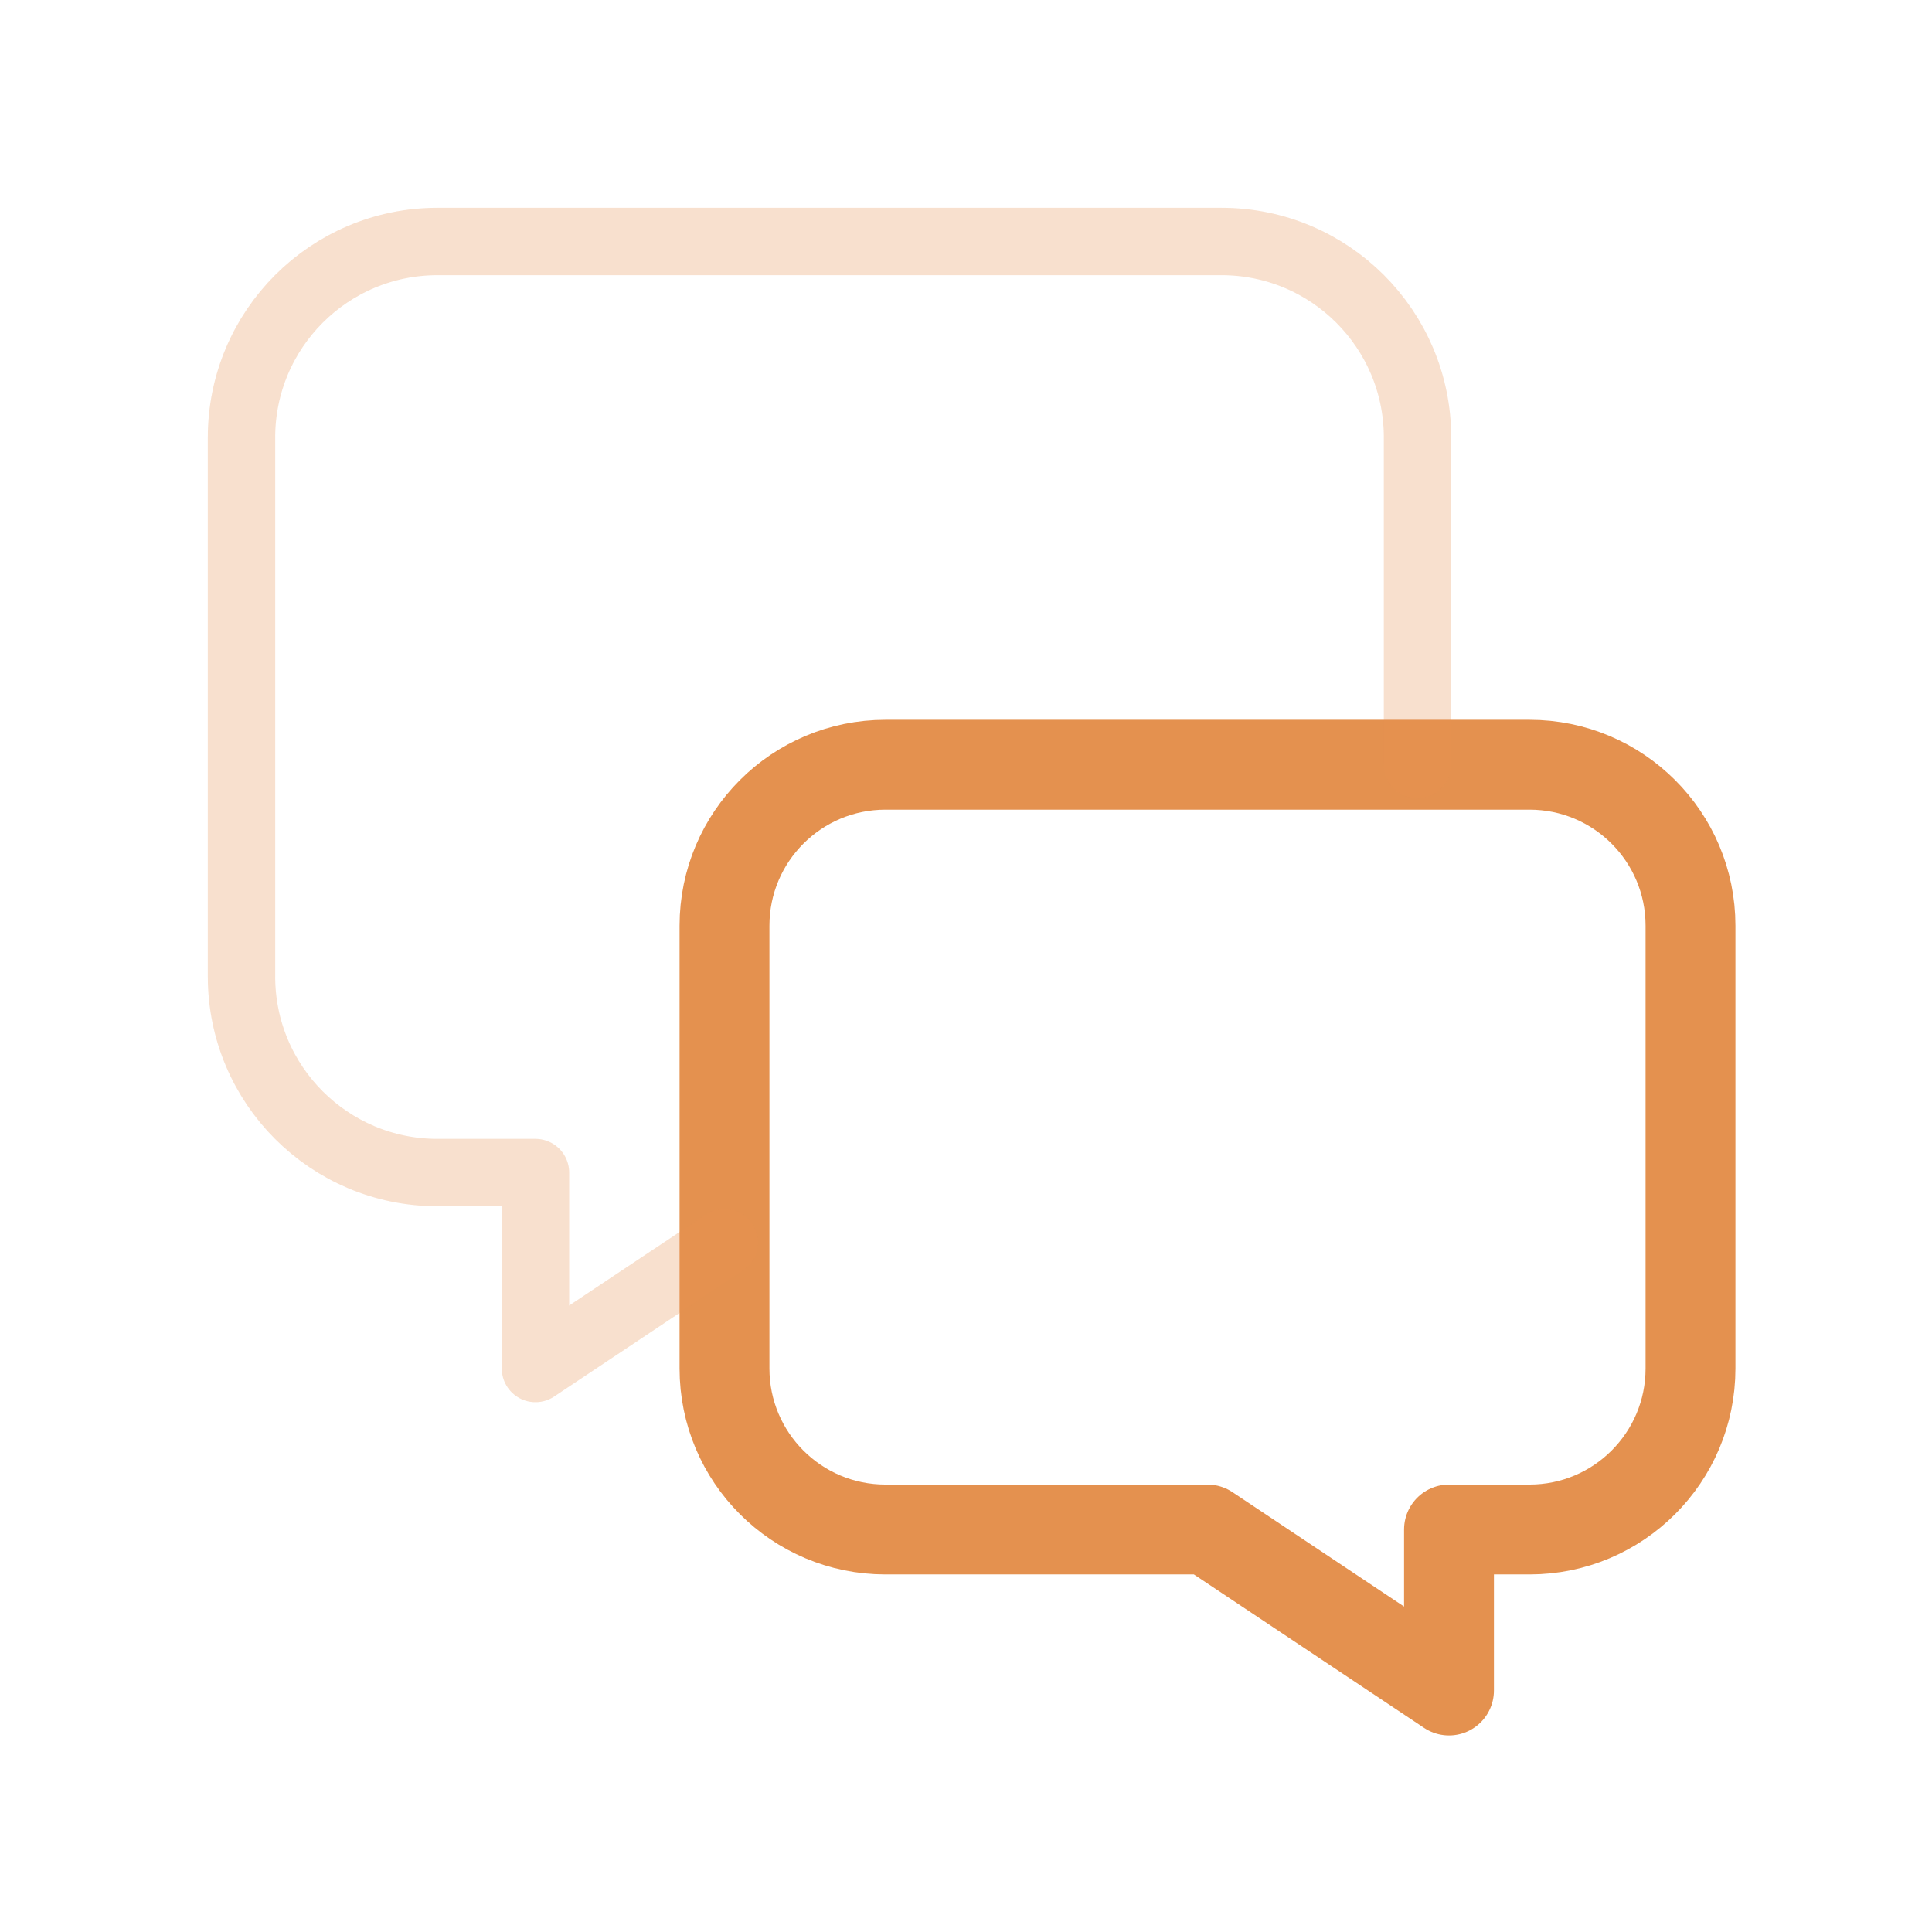 <svg xmlns="http://www.w3.org/2000/svg" width="86" height="86" viewBox="0 0 86 86" fill="none"><path fill-rule="evenodd" clip-rule="evenodd" d="M53.75 68.083H39.417C35.457 68.083 32.25 64.876 32.25 60.916V41.208C32.25 37.249 35.457 34.041 39.417 34.041H68.083C72.043 34.041 75.25 37.249 75.25 41.208V60.916C75.25 64.876 72.043 68.083 68.083 68.083H64.5V75.25L53.75 68.083Z" stroke="#E4914F" stroke-width="4" stroke-linecap="round" stroke-linejoin="round"></path><path d="M63.099 34.042V19.475C63.099 14.656 59.193 10.75 54.373 10.75H19.475C14.656 10.75 10.75 14.656 10.75 19.475V43.469C10.75 48.289 14.656 52.195 19.475 52.195H23.836V60.917L32.25 55.309" stroke="#E4914F" stroke-opacity="0.28" stroke-width="3" stroke-linecap="round" stroke-linejoin="round"></path></svg>